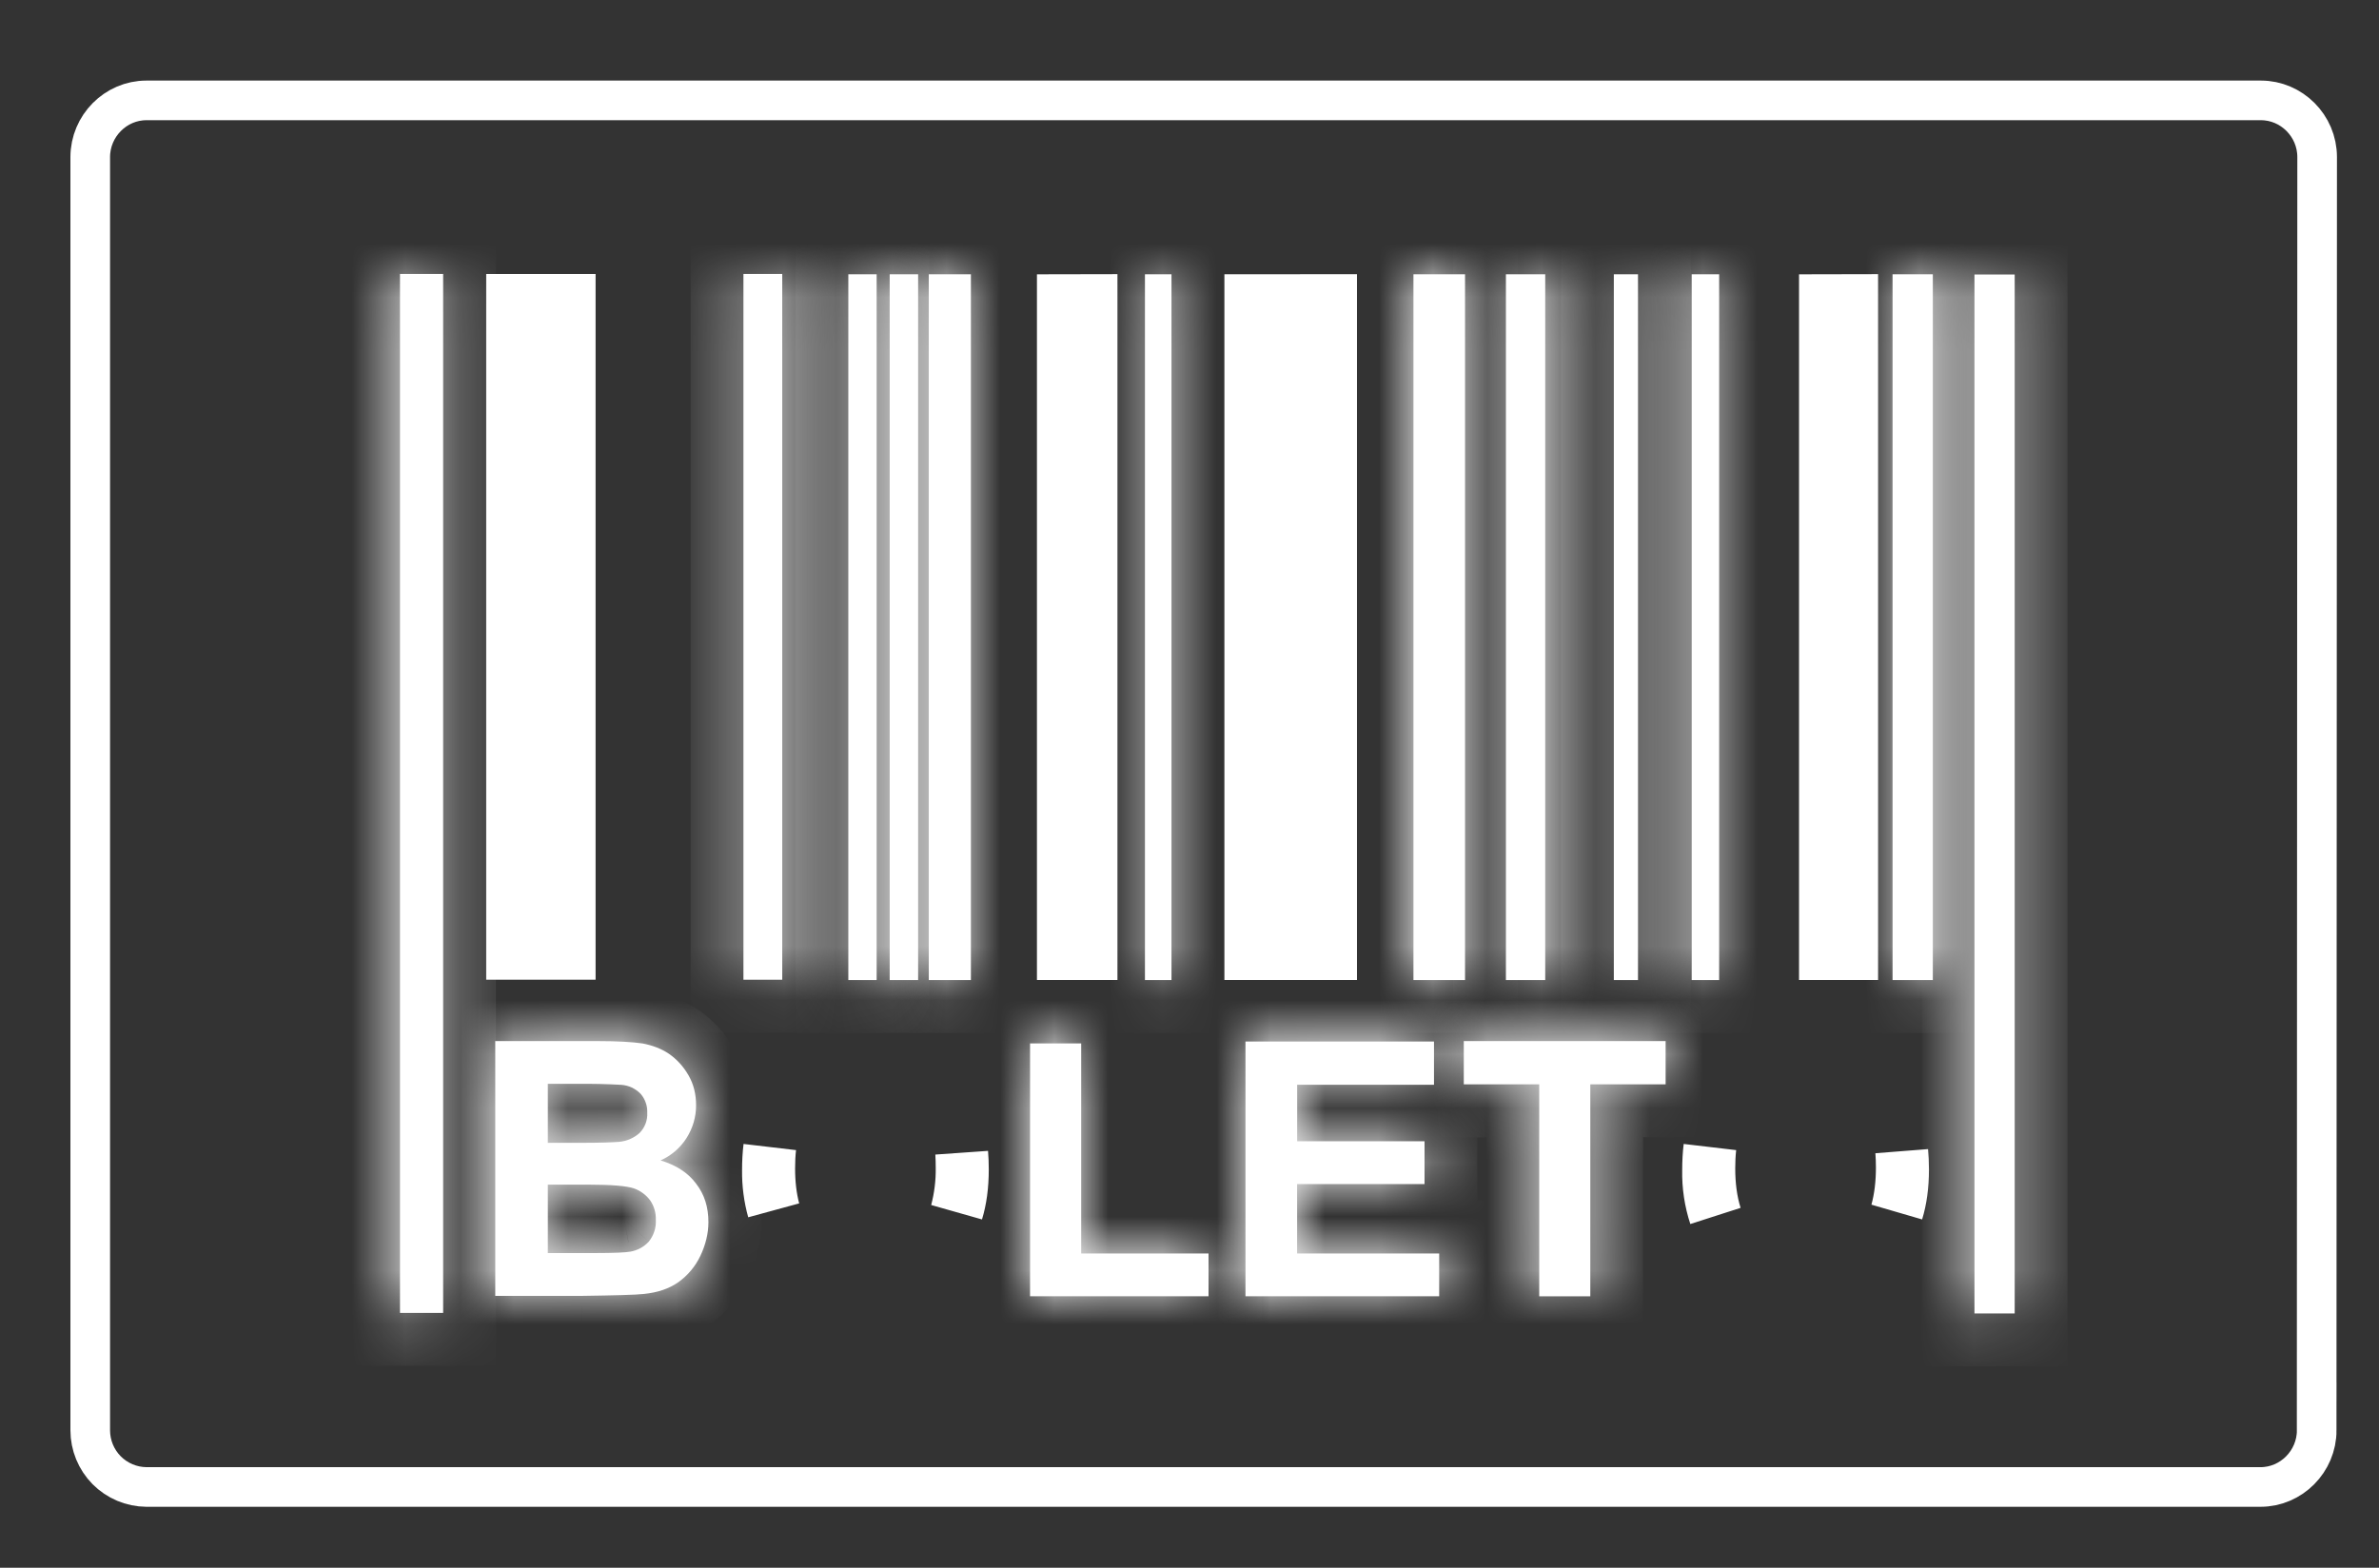 <svg xmlns="http://www.w3.org/2000/svg" width="44" height="29" viewBox="0 0 44 29" fill="none">
    <rect x="0" y="0" width="44" height="29" fill="#333333" stroke="none"/>
    <g clip-path="url(#clip0_404_14989)">
    <path d="M42.848 26.457C42.848 27.032 42.379 27.506 41.808 27.506H2.708C2.431 27.504 2.167 27.392 1.972 27.196C1.778 26.999 1.669 26.734 1.669 26.457V2.906C1.669 2.331 2.138 1.857 2.708 1.857H41.817C42.382 1.857 42.856 2.325 42.856 2.906L42.847 26.458L42.848 26.457Z" stroke="white" stroke-width="0.733"/>
    <path d="M8.196 5.068H7.398V24.286H8.196V5.068Z" fill="white"/>
    <mask id="mask0_404_14989" style="mask-type:luminance" maskUnits="userSpaceOnUse" x="7" y="5" width="2" height="20">
    <path d="M8.196 5.068H7.398V24.286H8.196V5.068Z" fill="white"/>
    </mask>
    <g mask="url(#mask0_404_14989)">
    <path d="M7.398 5.069V4.092H6.421V5.069H7.398ZM8.195 5.069H9.173V4.092H8.195V5.069ZM8.195 24.286V25.264H9.173V24.286H8.195ZM7.398 24.286H6.421V25.264H7.398V24.286ZM7.398 6.046H8.195V4.092H7.398V6.046ZM7.218 5.069V24.286H9.173V5.069H7.218ZM8.195 23.309H7.398V25.264H8.195V23.309ZM8.375 24.286V5.069H6.421V24.286H8.375Z" fill="white"/>
    </g>
    <path d="M9.481 17.634V5.557H10.527V17.634H9.481Z" fill="white" stroke="white" stroke-width="0.977"/>
    <path d="M14.468 5.068H13.75V18.123H14.468V5.068Z" fill="white"/>
    <mask id="mask1_404_14989" style="mask-type:luminance" maskUnits="userSpaceOnUse" x="13" y="5" width="2" height="14">
    <path d="M14.468 5.068H13.75V18.123H14.468V5.068Z" fill="white"/>
    </mask>
    <g mask="url(#mask1_404_14989)">
    <path d="M13.75 5.069V4.092H12.773V5.069H13.75ZM14.468 5.069H15.445V4.092H14.468V5.069ZM14.468 18.124V19.101H15.445V18.124H14.468ZM13.75 18.124H12.773V19.101H13.75V18.124ZM13.75 6.046H14.468V4.092H13.75V6.046ZM13.491 5.069V18.124H15.445V5.069H13.491ZM14.468 17.146H13.75V19.101H14.468V17.146ZM14.727 18.124V5.069H12.773V18.124H14.727Z" fill="white"/>
    </g>
    <path d="M15.69 18.129H16.214V5.074H15.69V18.129Z" fill="white"/>
    <mask id="mask2_404_14989" style="mask-type:luminance" maskUnits="userSpaceOnUse" x="15" y="5" width="2" height="14">
    <path d="M15.69 18.129H16.214V5.074H15.69V18.129Z" fill="white"/>
    </mask>
    <g mask="url(#mask2_404_14989)">
    <path d="M16.214 18.129V19.107H17.191V18.129H16.214ZM15.689 18.129H14.712V19.107H15.689V18.129ZM15.689 5.075V4.098H14.712V5.075H15.689ZM16.214 5.075H17.191V4.098H16.214V5.075ZM16.214 17.152H15.689V19.107H16.214V17.152ZM16.665 18.129V5.075H14.711V18.129H16.665ZM15.688 6.052H16.214V4.098H15.689V6.052H15.688ZM15.237 5.075V18.129H17.191V5.075H15.237Z" fill="white"/>
    </g>
    <path d="M16.455 18.129H16.981V5.074H16.455V18.129Z" fill="white"/>
    <mask id="mask3_404_14989" style="mask-type:luminance" maskUnits="userSpaceOnUse" x="16" y="5" width="1" height="14">
    <path d="M16.455 18.129H16.981V5.074H16.455V18.129Z" fill="white"/>
    </mask>
    <g mask="url(#mask3_404_14989)">
    <path d="M16.979 18.129V19.107H17.957V18.129H16.979ZM16.455 18.129H15.477V19.107H16.455V18.129ZM16.455 5.075V4.098H15.477V5.075H16.455ZM16.98 5.075H17.957V4.098H16.98V5.075ZM16.98 17.152H16.455V19.107H16.979L16.98 17.152ZM17.432 18.129V5.075H15.477V18.129H17.432ZM16.455 6.052H16.98V4.098H16.455V6.052ZM16.003 5.075V18.129H17.957L17.957 5.075H16.003Z" fill="white"/>
    </g>
    <path d="M17.178 18.129H17.957V5.074H17.178V18.129Z" fill="white"/>
    <mask id="mask4_404_14989" style="mask-type:luminance" maskUnits="userSpaceOnUse" x="17" y="5" width="1" height="14">
    <path d="M17.178 18.129H17.957V5.074H17.178V18.129Z" fill="white"/>
    </mask>
    <g mask="url(#mask4_404_14989)">
    <path d="M17.957 18.129V19.107H18.934V18.129H17.957ZM17.177 18.129H16.2V19.107H17.177V18.129ZM17.177 5.075V4.098H16.2V5.075H17.177ZM17.957 5.075H18.934V4.098H17.957V5.075ZM17.957 17.152H17.177V19.107H17.957V17.152ZM18.154 18.129V5.075H16.2V18.129H18.154ZM17.177 6.052H17.957V4.098H17.177V6.052ZM16.98 5.075V18.129H18.934V5.075H16.98Z" fill="white"/>
    </g>
    <path d="M20.179 5.561V17.639H19.667V5.562L20.179 5.561Z" fill="white" stroke="white" stroke-width="0.977"/>
    <path d="M21.176 18.129H21.667V5.074H21.176V18.129Z" fill="white"/>
    <mask id="mask5_404_14989" style="mask-type:luminance" maskUnits="userSpaceOnUse" x="21" y="5" width="1" height="14">
    <path d="M21.176 18.129H21.667V5.074H21.176V18.129Z" fill="white"/>
    </mask>
    <g mask="url(#mask5_404_14989)">
    <path d="M21.667 18.129V19.107H22.644V18.129H21.667ZM21.175 18.129H20.198V19.107H21.175V18.129ZM21.175 5.075V4.098H20.198V5.075H21.175ZM21.667 5.075H22.644V4.098H21.667V5.075ZM21.667 17.152H21.175V19.107H21.667V17.152ZM22.152 18.129V5.075H20.198V18.129H22.152ZM21.175 6.052H21.667V4.098H21.175V6.052ZM20.69 5.075V18.129H22.644V5.075H20.69Z" fill="white"/>
    </g>
    <path d="M24.609 5.561V17.639H23.134V5.562L24.609 5.561Z" fill="white" stroke="white" stroke-width="0.977"/>
    <path d="M26.142 18.129H27.096V5.074H26.142V18.129Z" fill="white"/>
    <mask id="mask6_404_14989" style="mask-type:luminance" maskUnits="userSpaceOnUse" x="26" y="5" width="2" height="14">
    <path d="M26.142 18.129H27.096V5.074H26.142V18.129Z" fill="white"/>
    </mask>
    <g mask="url(#mask6_404_14989)">
    <path d="M27.096 18.129V19.107H28.073V18.129H27.096ZM26.141 18.129H25.164V19.107H26.141V18.129ZM26.141 5.075V4.098H25.164V5.075H26.141ZM27.096 5.075H28.073V4.098H27.096V5.075ZM27.096 17.152H26.141V19.107H27.096V17.152ZM27.118 18.129V5.075H25.164V18.129H27.118ZM26.141 6.052H27.096V4.098H26.141V6.052ZM26.119 5.075V18.129H28.073V5.075H26.119Z" fill="white"/>
    </g>
    <path d="M27.852 18.129H28.579V5.074H27.852V18.129Z" fill="white"/>
    <mask id="mask7_404_14989" style="mask-type:luminance" maskUnits="userSpaceOnUse" x="27" y="5" width="2" height="14">
    <path d="M27.852 18.129H28.579V5.074H27.852V18.129Z" fill="white"/>
    </mask>
    <g mask="url(#mask7_404_14989)">
    <path d="M28.577 18.129V19.107H29.554V18.129H28.577ZM27.851 18.129H26.874V19.107H27.851V18.129ZM27.851 5.075V4.098H26.874V5.075H27.851ZM28.578 5.075H29.555V4.098H28.578V5.075ZM28.578 17.152H27.851V19.107H28.577L28.578 17.152ZM28.828 18.129V5.075H26.874V18.129H28.828ZM27.851 6.052H28.578V4.098H27.851V6.052ZM27.601 5.075V18.129H29.554L29.555 5.075H27.601Z" fill="white"/>
    </g>
    <path d="M29.849 18.129H30.295V5.074H29.848V18.129H29.849Z" fill="white"/>
    <mask id="mask8_404_14989" style="mask-type:luminance" maskUnits="userSpaceOnUse" x="29" y="5" width="2" height="14">
    <path d="M29.849 18.129H30.295V5.074H29.848V18.129H29.849Z" fill="white"/>
    </mask>
    <g mask="url(#mask8_404_14989)">
    <path d="M30.295 18.129V19.107H31.272V18.129H30.295ZM29.847 18.129H28.87V19.107H29.847V18.129ZM29.847 5.075V4.098H28.87V5.075H29.847ZM30.295 5.075H31.272V4.098H30.295V5.075ZM30.295 17.152H29.847V19.107H30.295V17.152ZM30.824 18.129V5.075H28.87V18.129H30.824ZM29.847 6.052H30.295V4.098H29.847V6.052ZM29.318 5.075V18.129H31.272V5.075H29.318Z" fill="white"/>
    </g>
    <path d="M31.288 18.129H31.796V5.074H31.288V18.129Z" fill="white"/>
    <mask id="mask9_404_14989" style="mask-type:luminance" maskUnits="userSpaceOnUse" x="31" y="5" width="1" height="14">
    <path d="M31.288 18.129H31.796V5.074H31.288V18.129Z" fill="white"/>
    </mask>
    <g mask="url(#mask9_404_14989)">
    <path d="M31.796 18.129V19.107H32.773V18.129H31.796ZM31.288 18.129H30.311V19.107H31.288V18.129ZM31.288 5.075V4.098H30.311V5.075H31.288ZM31.796 5.075H32.773V4.098H31.796V5.075ZM31.796 17.152H31.288V19.107H31.796V17.152ZM32.265 18.129V5.075H30.311V18.129H32.265ZM31.288 6.052H31.796V4.098H31.288V6.052ZM30.819 5.075V18.129H32.773V5.075H30.819Z" fill="white"/>
    </g>
    <path d="M34.247 5.561V17.639H33.762V5.562L34.247 5.561Z" fill="white" stroke="white" stroke-width="0.977"/>
    <path d="M35.003 18.129H35.748V5.074H35.003V18.129Z" fill="white"/>
    <mask id="mask10_404_14989" style="mask-type:luminance" maskUnits="userSpaceOnUse" x="35" y="5" width="1" height="14">
    <path d="M35.003 18.129H35.748V5.074H35.003V18.129Z" fill="white"/>
    </mask>
    <g mask="url(#mask10_404_14989)">
    <path d="M35.747 18.129V19.107H36.724V18.129H35.747ZM35.002 18.129H34.025V19.107H35.002V18.129ZM35.002 5.075V4.098H34.025V5.075H35.002ZM35.747 5.075H36.724V4.098H35.747V5.075ZM35.747 17.152H35.002V19.107H35.747V17.152ZM35.98 18.129V5.075H34.025V18.129H35.98ZM35.002 6.052H35.747V4.098H35.002V6.052ZM34.77 5.075V18.129H36.724V5.075H34.77Z" fill="white"/>
    </g>
    <path d="M36.518 24.296H37.262V5.078H36.518V24.297V24.296Z" fill="white"/>
    <mask id="mask11_404_14989" style="mask-type:luminance" maskUnits="userSpaceOnUse" x="36" y="5" width="2" height="20">
    <path d="M36.518 24.296H37.262V5.078H36.518V24.297V24.296Z" fill="white"/>
    </mask>
    <g mask="url(#mask11_404_14989)">
    <path d="M37.262 24.296V25.273H38.239V24.296H37.262ZM36.517 24.296H35.54V25.273H36.517V24.296ZM36.517 5.079V4.102H35.54V5.079H36.517ZM37.262 5.079H38.239V4.102H37.262V5.079ZM37.262 23.319H36.517V25.273H37.262V23.319ZM37.494 24.296V5.079H35.54V24.297H37.494V24.296ZM36.517 6.056H37.262V4.102H36.517V6.056ZM36.285 5.079V24.296H38.239V5.079H36.285Z" fill="white"/>
    </g>
    <path d="M9.178 19.258H11.052C11.42 19.258 11.7 19.275 11.884 19.302C12.068 19.337 12.234 19.399 12.375 19.495C12.515 19.593 12.638 19.724 12.734 19.891C12.83 20.057 12.874 20.243 12.874 20.445C12.874 20.665 12.813 20.867 12.698 21.051C12.582 21.233 12.415 21.378 12.217 21.465C12.506 21.553 12.725 21.693 12.874 21.895C13.032 22.097 13.102 22.335 13.102 22.608C13.102 22.819 13.049 23.029 12.953 23.232C12.861 23.424 12.723 23.59 12.55 23.715C12.374 23.839 12.165 23.909 11.911 23.935C11.752 23.953 11.367 23.962 10.763 23.971H9.16V19.258H9.178ZM10.132 20.049V21.14H10.754C11.122 21.14 11.35 21.13 11.446 21.122C11.589 21.111 11.725 21.052 11.832 20.955C11.879 20.906 11.916 20.848 11.94 20.785C11.964 20.721 11.975 20.654 11.971 20.586C11.977 20.457 11.933 20.331 11.849 20.234C11.754 20.136 11.626 20.076 11.49 20.067C11.219 20.052 10.947 20.046 10.676 20.049H10.132ZM10.132 21.922V23.179H11.008C11.35 23.179 11.569 23.169 11.657 23.153C11.788 23.131 11.909 23.066 11.999 22.968C12.091 22.854 12.138 22.71 12.13 22.564C12.134 22.435 12.097 22.309 12.024 22.203C11.948 22.102 11.845 22.026 11.726 21.983C11.595 21.939 11.316 21.913 10.886 21.913H10.132V21.922V21.922Z" fill="white"/>
    <mask id="mask12_404_14989" style="mask-type:luminance" maskUnits="userSpaceOnUse" x="9" y="19" width="5" height="5">
    <path d="M9.178 19.258H11.052C11.42 19.258 11.7 19.275 11.884 19.302C12.068 19.337 12.234 19.399 12.375 19.495C12.515 19.593 12.638 19.724 12.734 19.891C12.83 20.057 12.874 20.243 12.874 20.445C12.874 20.665 12.813 20.867 12.698 21.051C12.582 21.233 12.415 21.378 12.217 21.465C12.506 21.553 12.725 21.693 12.874 21.895C13.032 22.097 13.102 22.335 13.102 22.608C13.102 22.819 13.049 23.029 12.953 23.232C12.861 23.424 12.723 23.59 12.55 23.715C12.374 23.839 12.165 23.909 11.911 23.935C11.752 23.953 11.367 23.962 10.763 23.971H9.16V19.258H9.178ZM10.132 20.049V21.14H10.754C11.122 21.14 11.35 21.13 11.446 21.122C11.589 21.111 11.725 21.052 11.832 20.955C11.879 20.906 11.916 20.848 11.94 20.785C11.964 20.721 11.975 20.654 11.971 20.586C11.977 20.457 11.933 20.331 11.849 20.234C11.754 20.136 11.626 20.076 11.49 20.067C11.219 20.052 10.947 20.046 10.676 20.049H10.132ZM10.132 21.922V23.179H11.008C11.35 23.179 11.569 23.169 11.657 23.153C11.788 23.131 11.909 23.066 11.999 22.968C12.091 22.854 12.138 22.71 12.13 22.564C12.134 22.435 12.097 22.309 12.024 22.203C11.948 22.102 11.845 22.026 11.726 21.983C11.595 21.939 11.316 21.913 10.886 21.913H10.132V21.922V21.922Z" fill="white"/>
    </mask>
    <g mask="url(#mask12_404_14989)">
    <path d="M11.884 19.302L12.068 18.341L12.045 18.337L12.023 18.334L11.884 19.301V19.302ZM12.698 21.051L13.512 21.591L13.522 21.578L13.53 21.564L12.698 21.051ZM12.216 21.463L11.825 20.568L9.397 21.628L11.933 22.399L12.216 21.463ZM12.874 21.894L12.087 22.474L12.095 22.485L12.103 22.495L12.874 21.894ZM12.55 23.715L13.111 24.514L13.121 24.507L13.131 24.5L12.55 23.715ZM11.91 23.935L11.809 22.962H11.802L11.91 23.935ZM10.762 23.97V24.947H10.777L10.762 23.97ZM9.16 23.97H8.183V24.947H9.16V23.97ZM9.16 19.257V18.28H8.183V19.257H9.16ZM10.132 21.139H9.155V22.116H10.132V21.139ZM11.446 21.121L11.534 22.094H11.549L11.445 21.121H11.446ZM11.831 20.954L12.49 21.675L12.508 21.66L12.523 21.643L11.831 20.954ZM11.489 20.065L11.598 19.095L11.588 19.094H11.578L11.49 20.066L11.489 20.065ZM10.131 20.049V19.071H9.154V20.049H10.131ZM10.131 23.178H9.154V24.155H10.131V23.178ZM11.655 23.152L11.476 22.191L11.464 22.193L11.656 23.151L11.655 23.152ZM11.726 21.982L12.09 21.076L12.064 21.066L12.037 21.056L11.726 21.982ZM10.132 21.912V20.935H9.155V21.912H10.132ZM9.177 20.234H11.052V18.28H9.177V20.234ZM11.052 20.234C11.396 20.234 11.625 20.251 11.745 20.268L12.023 18.334C11.701 18.294 11.376 18.276 11.052 18.28V20.234ZM11.7 20.261C11.788 20.278 11.818 20.298 11.819 20.3L12.93 18.69C12.67 18.515 12.376 18.396 12.068 18.341L11.7 20.261ZM11.819 20.3C11.848 20.32 11.871 20.347 11.888 20.378L13.58 19.402C13.419 19.119 13.197 18.876 12.93 18.69L11.819 20.299V20.3ZM11.888 20.378C11.89 20.382 11.891 20.386 11.892 20.39C11.896 20.408 11.897 20.426 11.897 20.444H13.851C13.851 20.094 13.773 19.737 13.58 19.402L11.887 20.379L11.888 20.378ZM11.897 20.444C11.897 20.478 11.887 20.511 11.867 20.538L13.53 21.564C13.734 21.235 13.851 20.856 13.851 20.444H11.897ZM11.885 20.51C11.875 20.526 11.862 20.541 11.848 20.555C11.841 20.56 11.834 20.565 11.826 20.568L12.608 22.359C13.001 22.188 13.298 21.914 13.512 21.591L11.885 20.51ZM11.933 22.398C11.979 22.411 12.023 22.43 12.064 22.455C12.081 22.466 12.086 22.473 12.087 22.475L13.661 21.315C13.358 20.904 12.939 20.662 12.501 20.529L11.932 22.398H11.933ZM12.103 22.495C12.108 22.501 12.112 22.509 12.115 22.517C12.122 22.546 12.126 22.576 12.124 22.607H14.079C14.079 22.155 13.957 21.696 13.644 21.293L12.103 22.495ZM12.124 22.607C12.122 22.678 12.104 22.748 12.071 22.811L13.834 23.651C13.985 23.336 14.079 22.982 14.079 22.607H12.124ZM12.071 22.811C12.047 22.858 12.012 22.898 11.969 22.928L13.131 24.5C13.411 24.292 13.662 24.014 13.834 23.651L12.071 22.811ZM11.988 22.914C11.979 22.921 11.939 22.949 11.809 22.962L12.011 24.907C12.39 24.867 12.769 24.754 13.111 24.514L11.988 22.914ZM11.802 22.963C11.704 22.973 11.382 22.983 10.749 22.993L10.777 24.947C11.352 24.937 11.801 24.929 12.018 24.906L11.802 22.963ZM10.762 22.993H9.16V24.947H10.762V22.993ZM10.137 23.97V19.257H8.183V23.97H10.137ZM9.16 20.234H9.177V18.28H9.16V20.234ZM9.154 20.049L9.155 21.139H11.109V20.049H9.154ZM10.132 22.116H10.754V20.162H10.132V22.116ZM10.754 22.116C11.125 22.116 11.39 22.106 11.534 22.094L11.357 20.148C11.309 20.152 11.118 20.162 10.754 20.162V22.116ZM11.549 22.094C11.922 22.055 12.24 21.904 12.49 21.675L11.173 20.232C11.221 20.189 11.28 20.161 11.343 20.149L11.549 22.094ZM12.523 21.643C12.836 21.331 12.948 20.943 12.948 20.585H10.994C10.994 20.564 10.998 20.514 11.022 20.447C11.048 20.379 11.088 20.316 11.139 20.264L12.523 21.643ZM12.948 20.585C12.948 20.226 12.836 19.871 12.577 19.58L11.121 20.885C11.076 20.835 11.042 20.778 11.019 20.715C11.004 20.673 10.995 20.629 10.994 20.585H12.948ZM12.577 19.58C12.322 19.303 11.973 19.131 11.598 19.095L11.382 21.037C11.28 21.019 11.188 20.966 11.122 20.886L12.577 19.58ZM11.578 19.094C11.432 19.08 11.117 19.071 10.675 19.071V21.026C10.912 21.026 11.148 21.03 11.385 21.038C11.39 21.038 11.396 21.038 11.401 21.038L11.578 19.094ZM10.675 19.071H10.131L10.132 21.026H10.675V19.071ZM9.155 21.921L9.154 23.178H11.109V21.921H9.155ZM10.131 24.155H11.008V22.201H10.132L10.131 24.155ZM11.008 24.155C11.315 24.155 11.645 24.151 11.848 24.11L11.464 22.193C11.494 22.186 11.506 22.188 11.482 22.189L11.388 22.195C11.298 22.199 11.173 22.201 11.008 22.201V24.155ZM11.837 24.112C12.165 24.05 12.478 23.893 12.721 23.624L11.273 22.312C11.328 22.253 11.398 22.211 11.476 22.191L11.837 24.112ZM12.721 23.624C13.021 23.292 13.106 22.887 13.106 22.563H11.152L11.154 22.544C11.173 22.457 11.213 22.377 11.273 22.312L12.722 23.623L12.721 23.624ZM13.106 22.563C13.106 22.261 13.03 21.926 12.815 21.628L11.232 22.776C11.185 22.714 11.157 22.64 11.152 22.563H13.106ZM12.815 21.628C12.631 21.379 12.38 21.187 12.09 21.076L11.362 22.889C11.312 22.861 11.267 22.822 11.232 22.776L12.815 21.628ZM12.037 21.056C11.862 21.003 11.683 20.97 11.501 20.958C11.296 20.942 11.091 20.934 10.885 20.935V22.889C11.082 22.889 11.23 22.896 11.333 22.905C11.385 22.909 11.419 22.913 11.438 22.916C11.46 22.92 11.448 22.92 11.416 22.91L12.037 21.056ZM10.885 20.935H10.132V22.889H10.885V20.935ZM9.155 21.912V21.922H11.109V21.912H9.155Z" fill="white"/>
    </g>
    <path d="M17.795 21.595C17.795 21.505 17.792 21.416 17.787 21.329C17.795 21.425 17.799 21.525 17.799 21.63C17.799 21.933 17.763 22.192 17.695 22.414C17.765 22.147 17.799 21.871 17.795 21.595ZM14.217 21.613C14.217 21.886 14.245 22.146 14.309 22.386C14.242 22.146 14.21 21.897 14.213 21.648C14.213 21.491 14.221 21.35 14.237 21.221C14.223 21.348 14.217 21.48 14.217 21.613Z" fill="white" stroke="white" stroke-width="0.977"/>
    <path d="M19.051 23.978V19.301H19.997V23.187H22.352V23.978H19.051Z" fill="white"/>
    <mask id="mask13_404_14989" style="mask-type:luminance" maskUnits="userSpaceOnUse" x="19" y="19" width="4" height="5">
    <path d="M19.051 23.978V19.301H19.997V23.187H22.352V23.978H19.051Z" fill="white"/>
    </mask>
    <g mask="url(#mask13_404_14989)">
    <path d="M19.05 23.979H18.073V24.956H19.05V23.979ZM19.05 19.301V18.324H18.073V19.301H19.05ZM19.996 19.301H20.973V18.324H19.996V19.301ZM19.996 23.188H19.019V24.165H19.996V23.188ZM22.352 23.188H23.329V22.21H22.352V23.188ZM22.352 23.979V24.956H23.329V23.979H22.352ZM20.027 23.979V19.301H18.073V23.979H20.027ZM19.049 20.279H19.995L19.996 18.324H19.05L19.049 20.279ZM19.018 19.301L19.019 23.188H20.972L20.973 19.301H19.018ZM19.996 24.165H22.352V22.21H19.995L19.996 24.165ZM21.375 23.188V23.979H23.329V23.188H21.375ZM22.352 23.002H19.049L19.05 24.956H22.352V23.002Z" fill="white"/>
    </g>
    <path d="M23.035 23.977V19.266H26.522V20.066H23.991V21.111H26.347V21.903H23.99V23.187H26.618V23.978H23.035V23.977Z" fill="white"/>
    <mask id="mask14_404_14989" style="mask-type:luminance" maskUnits="userSpaceOnUse" x="23" y="19" width="4" height="5">
    <path d="M23.035 23.977V19.266H26.522V20.066H23.991V21.111H26.347V21.903H23.99V23.187H26.618V23.978H23.035V23.977Z" fill="white"/>
    </mask>
    <g mask="url(#mask14_404_14989)">
    <path d="M23.035 23.978H22.058V24.955H23.035V23.978ZM23.035 19.266V18.289H22.058V19.266H23.035ZM26.521 19.266H27.498V18.289H26.521V19.266ZM26.521 20.067V21.044H27.498V20.067H26.521ZM23.99 20.067V19.089H23.013V20.067H23.99ZM23.99 21.112H23.013V22.089H23.99V21.112ZM26.346 21.112H27.323V20.135H26.346V21.112ZM26.346 21.904V22.881H27.323V21.904H26.346ZM23.989 21.904V20.926H23.012V21.904H23.989ZM23.989 23.188H23.012V24.165H23.989V23.188ZM26.618 23.188H27.595V22.21H26.618V23.188ZM26.618 23.979V24.956H27.595V23.979H26.618ZM24.012 23.979V19.266H22.058V23.978H24.012V23.979ZM23.035 20.243H26.521V18.289H23.035V20.243ZM25.544 19.266V20.067H27.498V19.266H25.544ZM26.521 19.089H23.99V21.044H26.521V19.089ZM23.013 20.067V21.112H24.968V20.067H23.013ZM23.99 22.089H26.346V20.135H23.989L23.99 22.089ZM25.369 21.112V21.904H27.323V21.112H25.369ZM26.346 20.926H23.989V22.881H26.346V20.926ZM23.012 21.904V23.188H24.967V21.902L23.012 21.904ZM23.989 24.165H26.618V22.21H23.989V24.165ZM25.641 23.188V23.979H27.595V23.188H25.641ZM26.618 23.002H23.035V24.956H26.618V23.002Z" fill="white"/>
    </g>
    <path d="M28.468 23.979V20.058H27.073V19.258H30.806V20.058H29.413V23.979H28.467H28.468Z" fill="white"/>
    <mask id="mask15_404_14989" style="mask-type:luminance" maskUnits="userSpaceOnUse" x="27" y="19" width="4" height="5">
    <path d="M28.468 23.979V20.058H27.073V19.258H30.806V20.058H29.413V23.979H28.467H28.468Z" fill="white"/>
    </mask>
    <g mask="url(#mask15_404_14989)">
    <path d="M28.467 23.98H27.49V24.957H28.467V23.98ZM28.467 20.059H29.444V19.081H28.467V20.059ZM27.074 20.059H26.097V21.036H27.074V20.059ZM27.074 19.258V18.281H26.097V19.258H27.074ZM30.806 19.258H31.784V18.281H30.806V19.258ZM30.806 20.059V21.036H31.784V20.059H30.806ZM29.413 20.059V19.081H28.436V20.059H29.413ZM29.413 23.98V24.957H30.39V23.98H29.413ZM29.444 23.98V20.059H27.49V23.98H29.444ZM28.467 19.081H27.073L27.074 21.036H28.466V19.081H28.467ZM28.051 20.059V19.258H26.097V20.059H28.051ZM27.074 20.235H30.806V18.281H27.074V20.235ZM29.829 19.258V20.059H31.784V19.258H29.829ZM30.806 19.081H29.413V21.036H30.806V19.081ZM28.436 20.059V23.98H30.39V20.059H28.436ZM29.413 23.003H28.467V24.957H29.413V23.003Z" fill="white"/>
    </g>
    <path d="M31.605 21.613C31.605 21.925 31.642 22.221 31.727 22.49C31.638 22.218 31.595 21.934 31.601 21.648C31.601 21.491 31.609 21.35 31.625 21.221C31.611 21.348 31.605 21.48 31.605 21.613ZM35.188 21.63C35.188 21.933 35.151 22.192 35.083 22.414C35.153 22.161 35.184 21.884 35.184 21.595C35.184 21.496 35.18 21.397 35.173 21.298C35.182 21.402 35.188 21.513 35.188 21.63Z" fill="white" stroke="white" stroke-width="0.977"/>
    </g>
    <defs>
    <clipPath id="clip0_404_14989">
    <rect width="42.994" height="27.36" fill="white" transform="translate(0.984 0.863)"/>
    </clipPath>
    </defs>
    </svg>